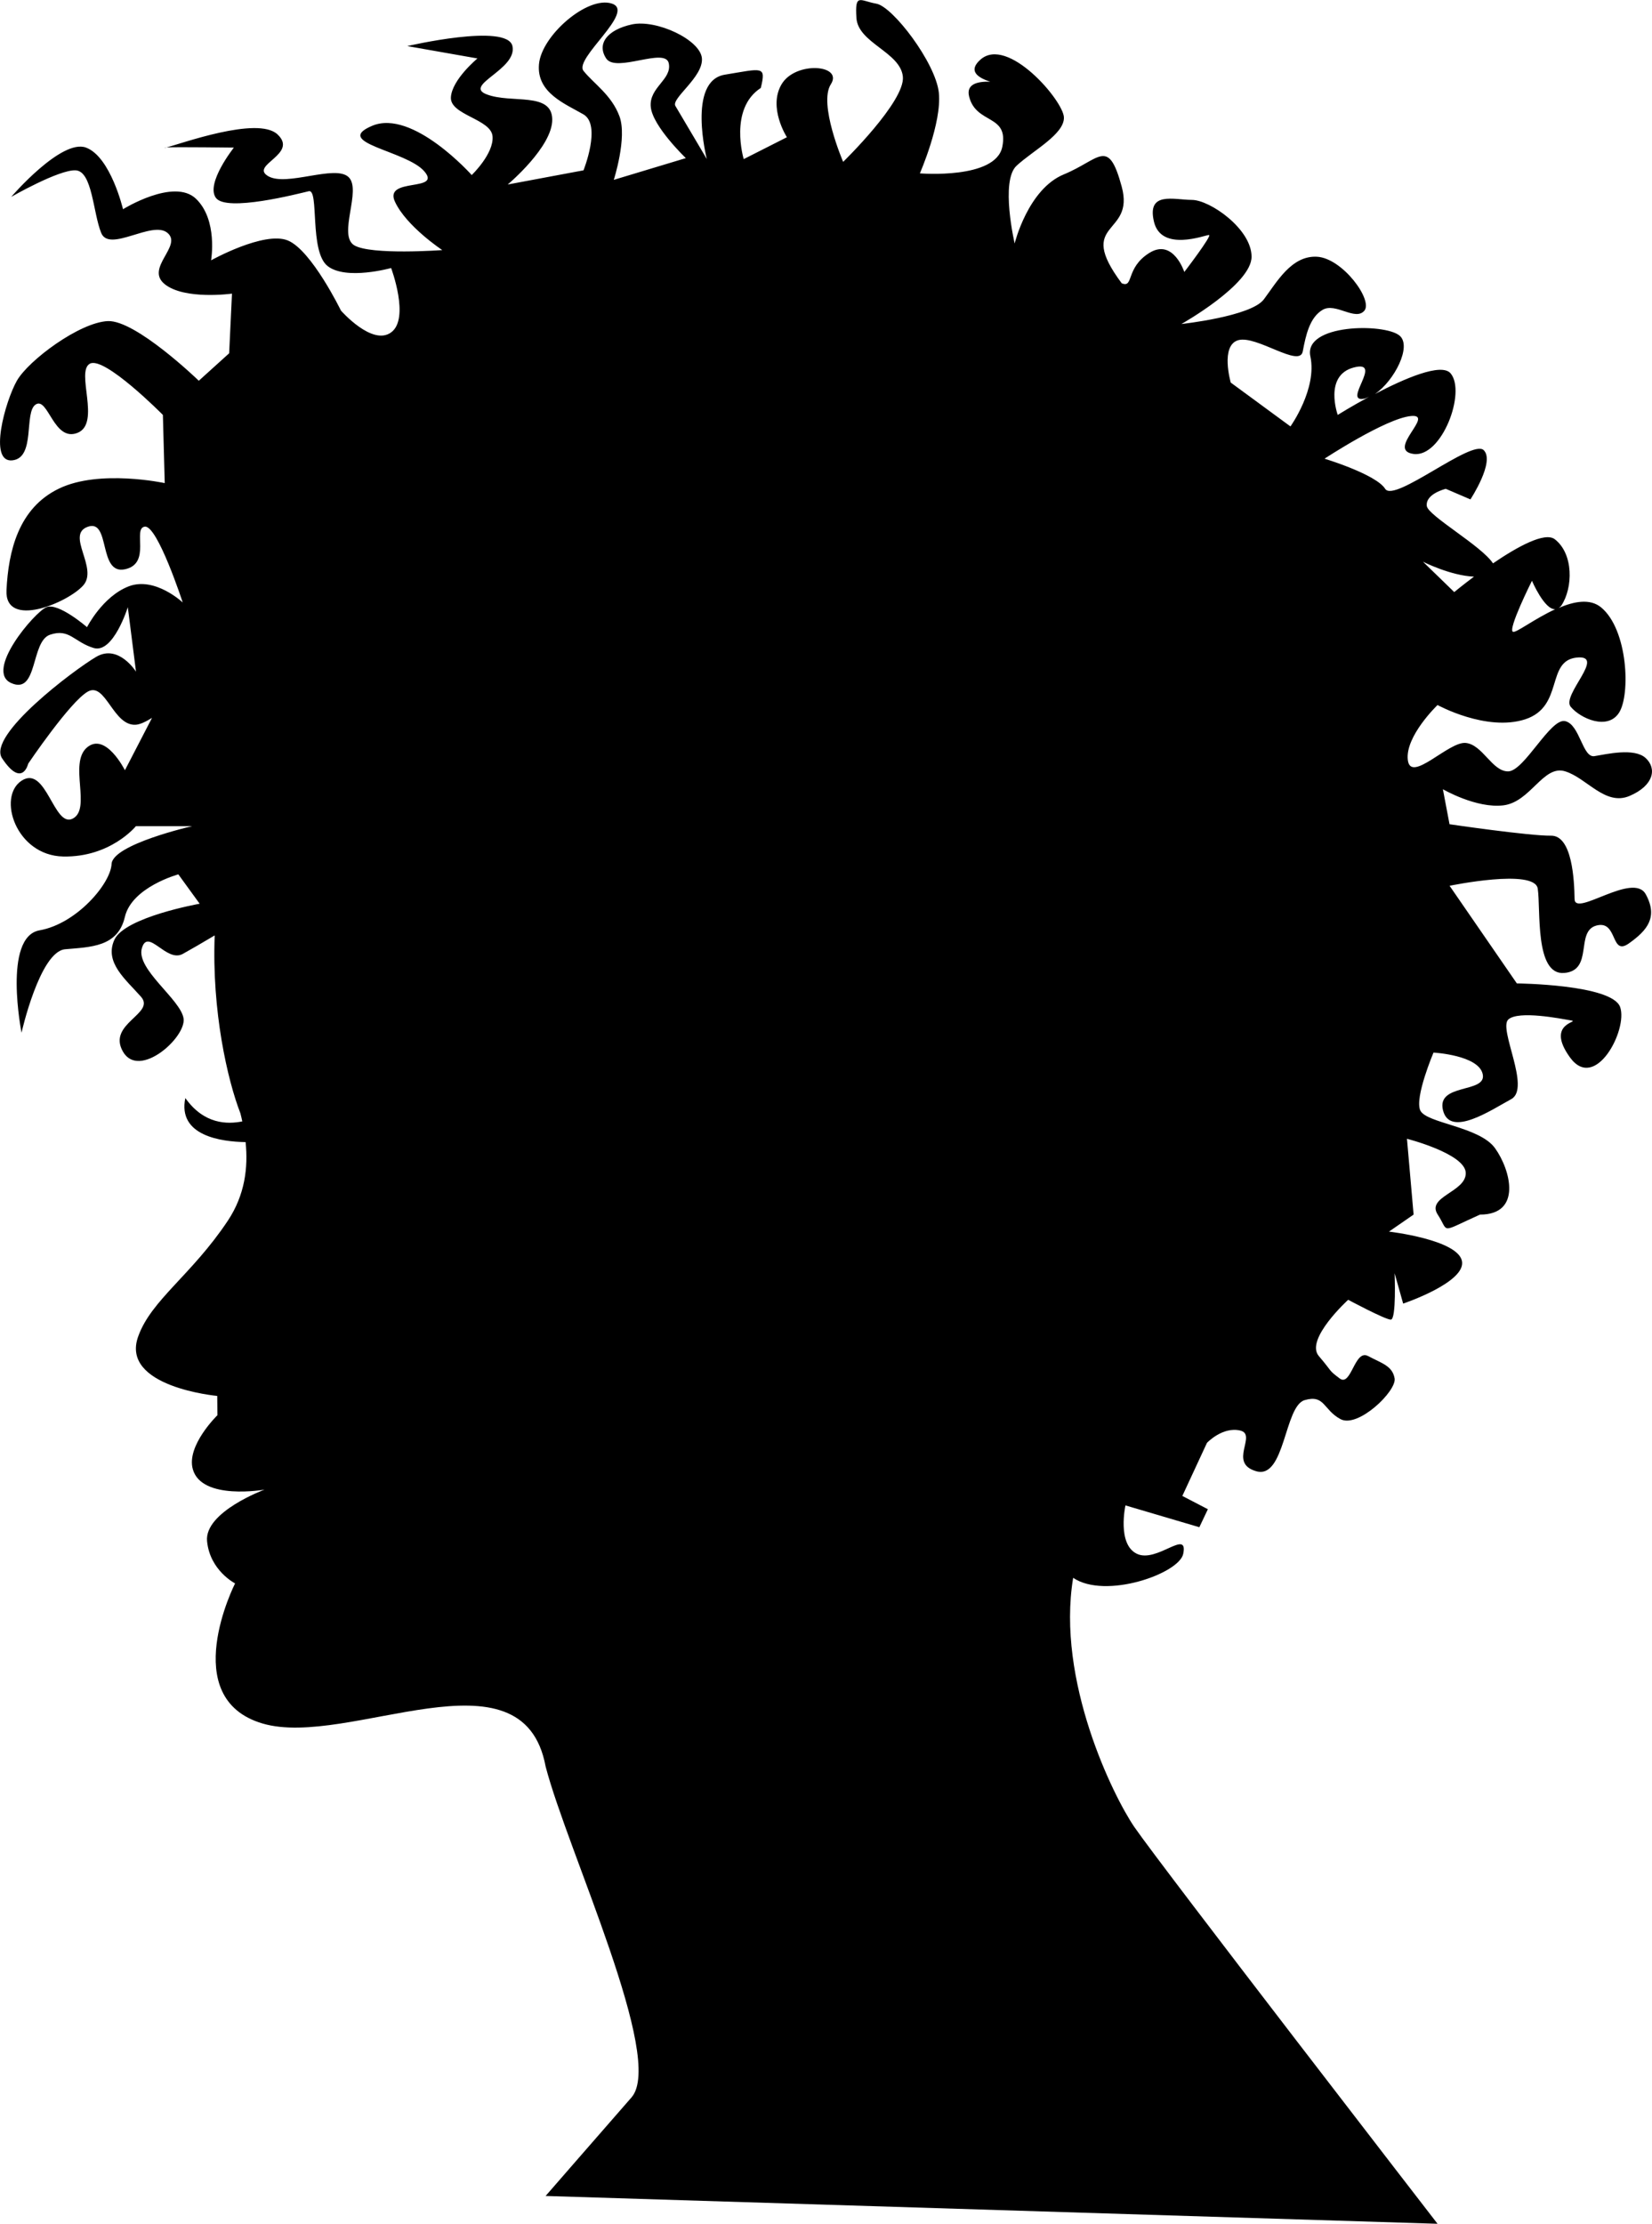 <?xml version="1.0" encoding="iso-8859-1"?>
<!-- Generator: Adobe Illustrator 16.0.0, SVG Export Plug-In . SVG Version: 6.00 Build 0)  -->
<!DOCTYPE svg PUBLIC "-//W3C//DTD SVG 1.1//EN" "http://www.w3.org/Graphics/SVG/1.1/DTD/svg11.dtd">
<svg version="1.1" id="Layer_1" xmlns="http://www.w3.org/2000/svg" xmlns:xlink="http://www.w3.org/1999/xlink" x="0px" y="0px"
	 width="23.408px" height="31.507px" viewBox="0 0 23.408 31.507" style="enable-background:new 0 0 23.408 31.507;"
	 xml:space="preserve">
<g>
	<path d="M2.333,2.091c0.004,0.001,0.013,0,0.027-0.003C2.337,2.088,2.327,2.09,2.333,2.091z"/>
	<path d="M22.311,12.737c-0.004-0.26-0.032-0.904-0.335-0.898c-0.305,0.004-1.437-0.162-1.437-0.162l-0.094-0.496
		c0,0,0.474,0.276,0.859,0.228c0.385-0.049,0.563-0.577,0.872-0.482c0.309,0.094,0.568,0.496,0.914,0.349
		c0.345-0.147,0.389-0.389,0.228-0.537s-0.553-0.055-0.725-0.027c-0.171,0.029-0.206-0.451-0.417-0.496
		c-0.209-0.045-0.577,0.707-0.805,0.712c-0.228,0.004-0.363-0.381-0.604-0.403c-0.242-0.022-0.779,0.577-0.819,0.242
		c-0.041-0.336,0.421-0.779,0.421-0.779s0.693,0.381,1.243,0.202c0.55-0.181,0.291-0.824,0.725-0.874
		c0.435-0.048-0.219,0.534-0.08,0.698c0.139,0.166,0.523,0.337,0.685,0.081s0.125-1.176-0.255-1.49
		c-0.158-0.13-0.384-0.085-0.602,0.008c0.013-0.01,0.026-0.017,0.039-0.035c0.165-0.25,0.175-0.732-0.094-0.939
		c-0.143-0.109-0.538,0.112-0.875,0.342c-0.163-0.249-0.919-0.674-0.938-0.812c-0.022-0.175,0.269-0.244,0.269-0.244l0.349,0.15
		c0,0,0.353-0.537,0.188-0.698c-0.166-0.162-1.267,0.752-1.396,0.548c-0.13-0.206-0.859-0.427-0.859-0.427s0.864-0.568,1.222-0.604
		c0.358-0.036-0.358,0.484,0.04,0.537c0.399,0.053,0.748-0.877,0.524-1.142c-0.131-0.154-0.659,0.076-1.072,0.293
		c0.275-0.186,0.529-0.682,0.347-0.829c-0.215-0.176-1.36-0.165-1.262,0.295c0.099,0.461-0.282,0.993-0.282,0.993l-0.846-0.621
		c0,0-0.152-0.527,0.107-0.601c0.26-0.072,0.868,0.395,0.913,0.161c0.044-0.233,0.098-0.482,0.282-0.591
		c0.184-0.107,0.46,0.162,0.59,0.014c0.13-0.148-0.309-0.747-0.671-0.766s-0.57,0.362-0.752,0.604
		c-0.181,0.242-1.168,0.349-1.168,0.349s0.994-0.559,0.994-0.953c0-0.394-0.591-0.805-0.846-0.805
		c-0.255-0.001-0.64-0.126-0.537,0.309c0.104,0.434,0.726,0.188,0.779,0.188c0.053,0-0.349,0.524-0.349,0.524
		s-0.157-0.483-0.497-0.269c-0.34,0.214-0.215,0.501-0.39,0.429c-0.667-0.894,0.192-0.662,0-1.369s-0.309-0.384-0.819-0.174
		c-0.51,0.209-0.698,0.979-0.698,0.979s-0.206-0.886,0.027-1.101c0.233-0.216,0.68-0.447,0.671-0.686
		c-0.009-0.237-0.797-1.158-1.182-0.818c-0.176,0.155-0.05,0.253,0.137,0.313c-0.187-0.005-0.342,0.037-0.298,0.211
		c0.099,0.397,0.564,0.246,0.47,0.712c-0.094,0.465-1.168,0.376-1.168,0.376s0.313-0.716,0.269-1.142
		c-0.045-0.425-0.654-1.222-0.886-1.262c-0.233-0.041-0.305-0.156-0.282,0.202c0.022,0.356,0.622,0.483,0.658,0.831
		c0.036,0.35-0.846,1.208-0.846,1.208s-0.354-0.822-0.174-1.1c0.179-0.278-0.501-0.331-0.698,0c-0.197,0.33,0.075,0.751,0.075,0.751
		l-0.612,0.31c0,0-0.214-0.712,0.242-1.008c0.077-0.319,0.027-0.276-0.51-0.188s-0.255,1.195-0.255,1.195S9.633,1.607,9.57,1.501
		C9.507,1.394,9.964,1.094,9.946,0.829C9.928,0.565,9.302,0.271,8.953,0.346C8.604,0.422,8.452,0.622,8.59,0.829
		c0.139,0.208,0.837-0.165,0.886,0.067S9.194,1.237,9.221,1.515c0.027,0.276,0.497,0.725,0.497,0.725L8.697,2.548
		c0,0,0.192-0.596,0.081-0.899C8.666,1.344,8.407,1.18,8.268,1.004C8.129,0.829,9.015,0.163,8.67,0.051
		C8.326-0.063,7.672,0.503,7.637,0.91C7.601,1.316,8.01,1.471,8.268,1.621c0.257,0.151,0,0.792,0,0.792L7.194,2.614
		c0,0,0.64-0.536,0.631-0.926s-0.579-0.218-0.926-0.35c-0.347-0.13,0.434-0.353,0.362-0.685c-0.072-0.331-1.49,0-1.49,0l0.994,0.175
		c0,0-0.362,0.3-0.376,0.551C6.375,1.63,6.957,1.685,6.979,1.93C7.001,2.177,6.684,2.48,6.684,2.48s-0.837-0.939-1.41-0.698
		c-0.573,0.242,0.483,0.35,0.738,0.645c0.255,0.296-0.577,0.081-0.416,0.43s0.671,0.686,0.671,0.686S5.256,3.617,5.019,3.475
		C4.782,3.33,5.131,2.687,4.938,2.508C4.746,2.328,4.057,2.65,3.797,2.494c-0.26-0.157,0.438-0.309,0.134-0.591
		C3.647,1.64,2.549,2.043,2.36,2.088c0.162-0.007,0.954,0.003,0.954,0.003S2.911,2.598,3.059,2.803s1.164-0.058,1.316-0.094
		C4.526,2.673,4.379,3.564,4.643,3.77c0.264,0.205,0.899,0.027,0.899,0.027s0.269,0.716,0,0.912C5.274,4.906,4.831,4.4,4.831,4.4
		S4.415,3.546,4.079,3.407C3.743,3.269,2.991,3.688,2.991,3.688S3.09,3.116,2.777,2.816S1.743,2.964,1.743,2.964
		S1.568,2.222,1.219,2.091C0.87,1.961,0.159,2.789,0.159,2.789s0.676-0.388,0.913-0.376C1.309,2.426,1.318,3.015,1.434,3.3
		c0.116,0.284,0.725-0.184,0.94,0c0.215,0.183-0.322,0.497-0.041,0.725c0.282,0.228,0.954,0.135,0.954,0.135L3.247,5.005
		l-0.43,0.389c0,0-0.891-0.862-1.289-0.845S0.405,5.103,0.239,5.394C0.074,5.685-0.168,6.553,0.172,6.522
		c0.34-0.032,0.161-0.686,0.336-0.793c0.174-0.107,0.255,0.537,0.591,0.403c0.335-0.135-0.032-0.868,0.175-0.98
		c0.206-0.111,1.034,0.726,1.034,0.726l0.026,0.966c0,0-0.926-0.2-1.499,0.078C0.262,7.198,0.119,7.807,0.092,8.361
		C0.065,8.915,0.96,8.54,1.179,8.294S0.924,7.573,1.246,7.462C1.568,7.35,1.389,8.146,1.77,8.065c0.38-0.08,0.103-0.581,0.282-0.604
		c0.179-0.023,0.537,1.074,0.537,1.074S2.195,8.164,1.823,8.307c-0.371,0.144-0.59,0.578-0.59,0.578S0.824,8.53,0.656,8.603
		C0.487,8.676-0.222,9.507,0.159,9.677s0.274-0.592,0.55-0.685s0.34,0.104,0.618,0.188s0.484-0.578,0.484-0.578l0.116,0.913
		c0,0-0.247-0.395-0.563-0.21s-1.55,1.113-1.335,1.437C0.317,11.175,0.4,10.818,0.4,10.818s0.595-0.882,0.846-1.021
		s0.358,0.496,0.681,0.47c0.063-0.005,0.143-0.045,0.227-0.097L1.77,10.912c0,0-0.273-0.546-0.537-0.323
		c-0.264,0.225,0.067,0.869-0.202,1.008c-0.268,0.139-0.375-0.766-0.725-0.537c-0.349,0.228-0.081,1.061,0.59,1.074
		c0.671,0.013,1.03-0.43,1.03-0.43h0.796c0,0-1.128,0.257-1.141,0.537c-0.014,0.279-0.497,0.847-1.021,0.939
		c-0.523,0.094-0.255,1.45-0.255,1.45s0.259-1.15,0.618-1.182c0.358-0.032,0.747-0.03,0.846-0.457
		c0.099-0.425,0.758-0.604,0.758-0.604l0.302,0.416c0,0-1.06,0.188-1.208,0.51c-0.147,0.322,0.162,0.564,0.376,0.807
		c0.214,0.241-0.483,0.38-0.255,0.778c0.228,0.398,0.899-0.201,0.859-0.47c-0.041-0.27-0.676-0.697-0.591-0.994
		c0.085-0.296,0.345,0.206,0.578,0.081c0.104-0.057,0.286-0.163,0.454-0.263c-0.042,1.073,0.182,2.051,0.364,2.519
		c0.01,0.037,0.019,0.077,0.027,0.116c-0.211,0.042-0.542,0.043-0.807-0.331c-0.112,0.538,0.514,0.619,0.854,0.624
		c0.037,0.358-0.008,0.747-0.252,1.114c-0.512,0.769-1.084,1.121-1.269,1.637c-0.263,0.719,1.119,0.845,1.119,0.845l0.003,0.273
		c0,0-0.443,0.43-0.349,0.765c0.125,0.448,1.017,0.289,1.017,0.289s-0.855,0.315-0.815,0.731s0.397,0.598,0.397,0.598
		s-0.828,1.627,0.39,1.985c1.217,0.357,3.688-1.128,4.01,0.608c0.311,1.197,1.698,4.139,1.217,4.689s-1.217,1.396-1.217,1.396
		l12.638,0.394c0,0-3.902-5.049-4.296-5.621c-0.297-0.434-1.108-2.074-0.867-3.53c0.457,0.309,1.504-0.06,1.56-0.341
		c0.072-0.362-0.376,0.137-0.658,0c-0.282-0.136-0.161-0.685-0.161-0.685l1.047,0.309l0.121-0.255l-0.362-0.188l0.349-0.752
		c0,0,0.219-0.233,0.47-0.175c0.25,0.059-0.179,0.461,0.229,0.577c0.407,0.116,0.397-0.922,0.684-1.007
		c0.287-0.085,0.264,0.138,0.51,0.269c0.247,0.131,0.796-0.397,0.766-0.577c-0.031-0.179-0.184-0.215-0.376-0.317
		c-0.192-0.103-0.238,0.442-0.403,0.317c-0.166-0.125-0.094-0.082-0.295-0.317s0.416-0.797,0.416-0.797s0.524,0.281,0.604,0.281
		c0.081,0,0.054-0.657,0.054-0.657l0.121,0.43c0,0,0.895-0.301,0.833-0.604c-0.063-0.304-1.034-0.416-1.034-0.416l0.349-0.241
		l-0.094-1.074c0,0,0.823,0.21,0.833,0.482c0.009,0.273-0.564,0.336-0.397,0.592c0.167,0.255,0.012,0.263,0.599,0
		c0.598,0,0.434-0.632,0.214-0.939c-0.219-0.31-0.98-0.354-1.061-0.538s0.188-0.818,0.188-0.818s0.645,0.035,0.698,0.309
		c0.054,0.272-0.662,0.12-0.563,0.51s0.685-0.007,0.967-0.16c0.282-0.155-0.188-0.999-0.041-1.129
		c0.147-0.129,0.739-0.011,0.886,0.014c0.147,0.024-0.372,0.027-0.014,0.523c0.358,0.497,0.823-0.39,0.712-0.711
		c-0.112-0.323-1.464-0.336-1.464-0.336l-0.953-1.383c0,0,1.204-0.25,1.249,0.04c0.044,0.291-0.045,1.23,0.375,1.195
		c0.421-0.036,0.152-0.591,0.457-0.672c0.305-0.08,0.197,0.438,0.457,0.255c0.259-0.183,0.42-0.37,0.242-0.697
		S22.315,12.998,22.311,12.737z M21.707,8.228c0,0,0.176,0.412,0.33,0.403c-0.29,0.133-0.553,0.336-0.598,0.32
		C21.357,8.926,21.707,8.228,21.707,8.228z M20.886,8.169c-0.166,0.124-0.28,0.219-0.28,0.219l-0.443-0.43
		C20.163,7.958,20.556,8.157,20.886,8.169z M19.183,5.206c0.43-0.112-0.171,0.503,0.147,0.442c0.023-0.004,0.046-0.018,0.07-0.027
		c-0.252,0.136-0.445,0.257-0.445,0.257S18.753,5.318,19.183,5.206z"/>
</g>
<g>
</g>
<g>
</g>
<g>
</g>
<g>
</g>
<g>
</g>
<g>
</g>
<g>
</g>
<g>
</g>
<g>
</g>
<g>
</g>
<g>
</g>
<g>
</g>
<g>
</g>
<g>
</g>
<g>
</g>
</svg>
